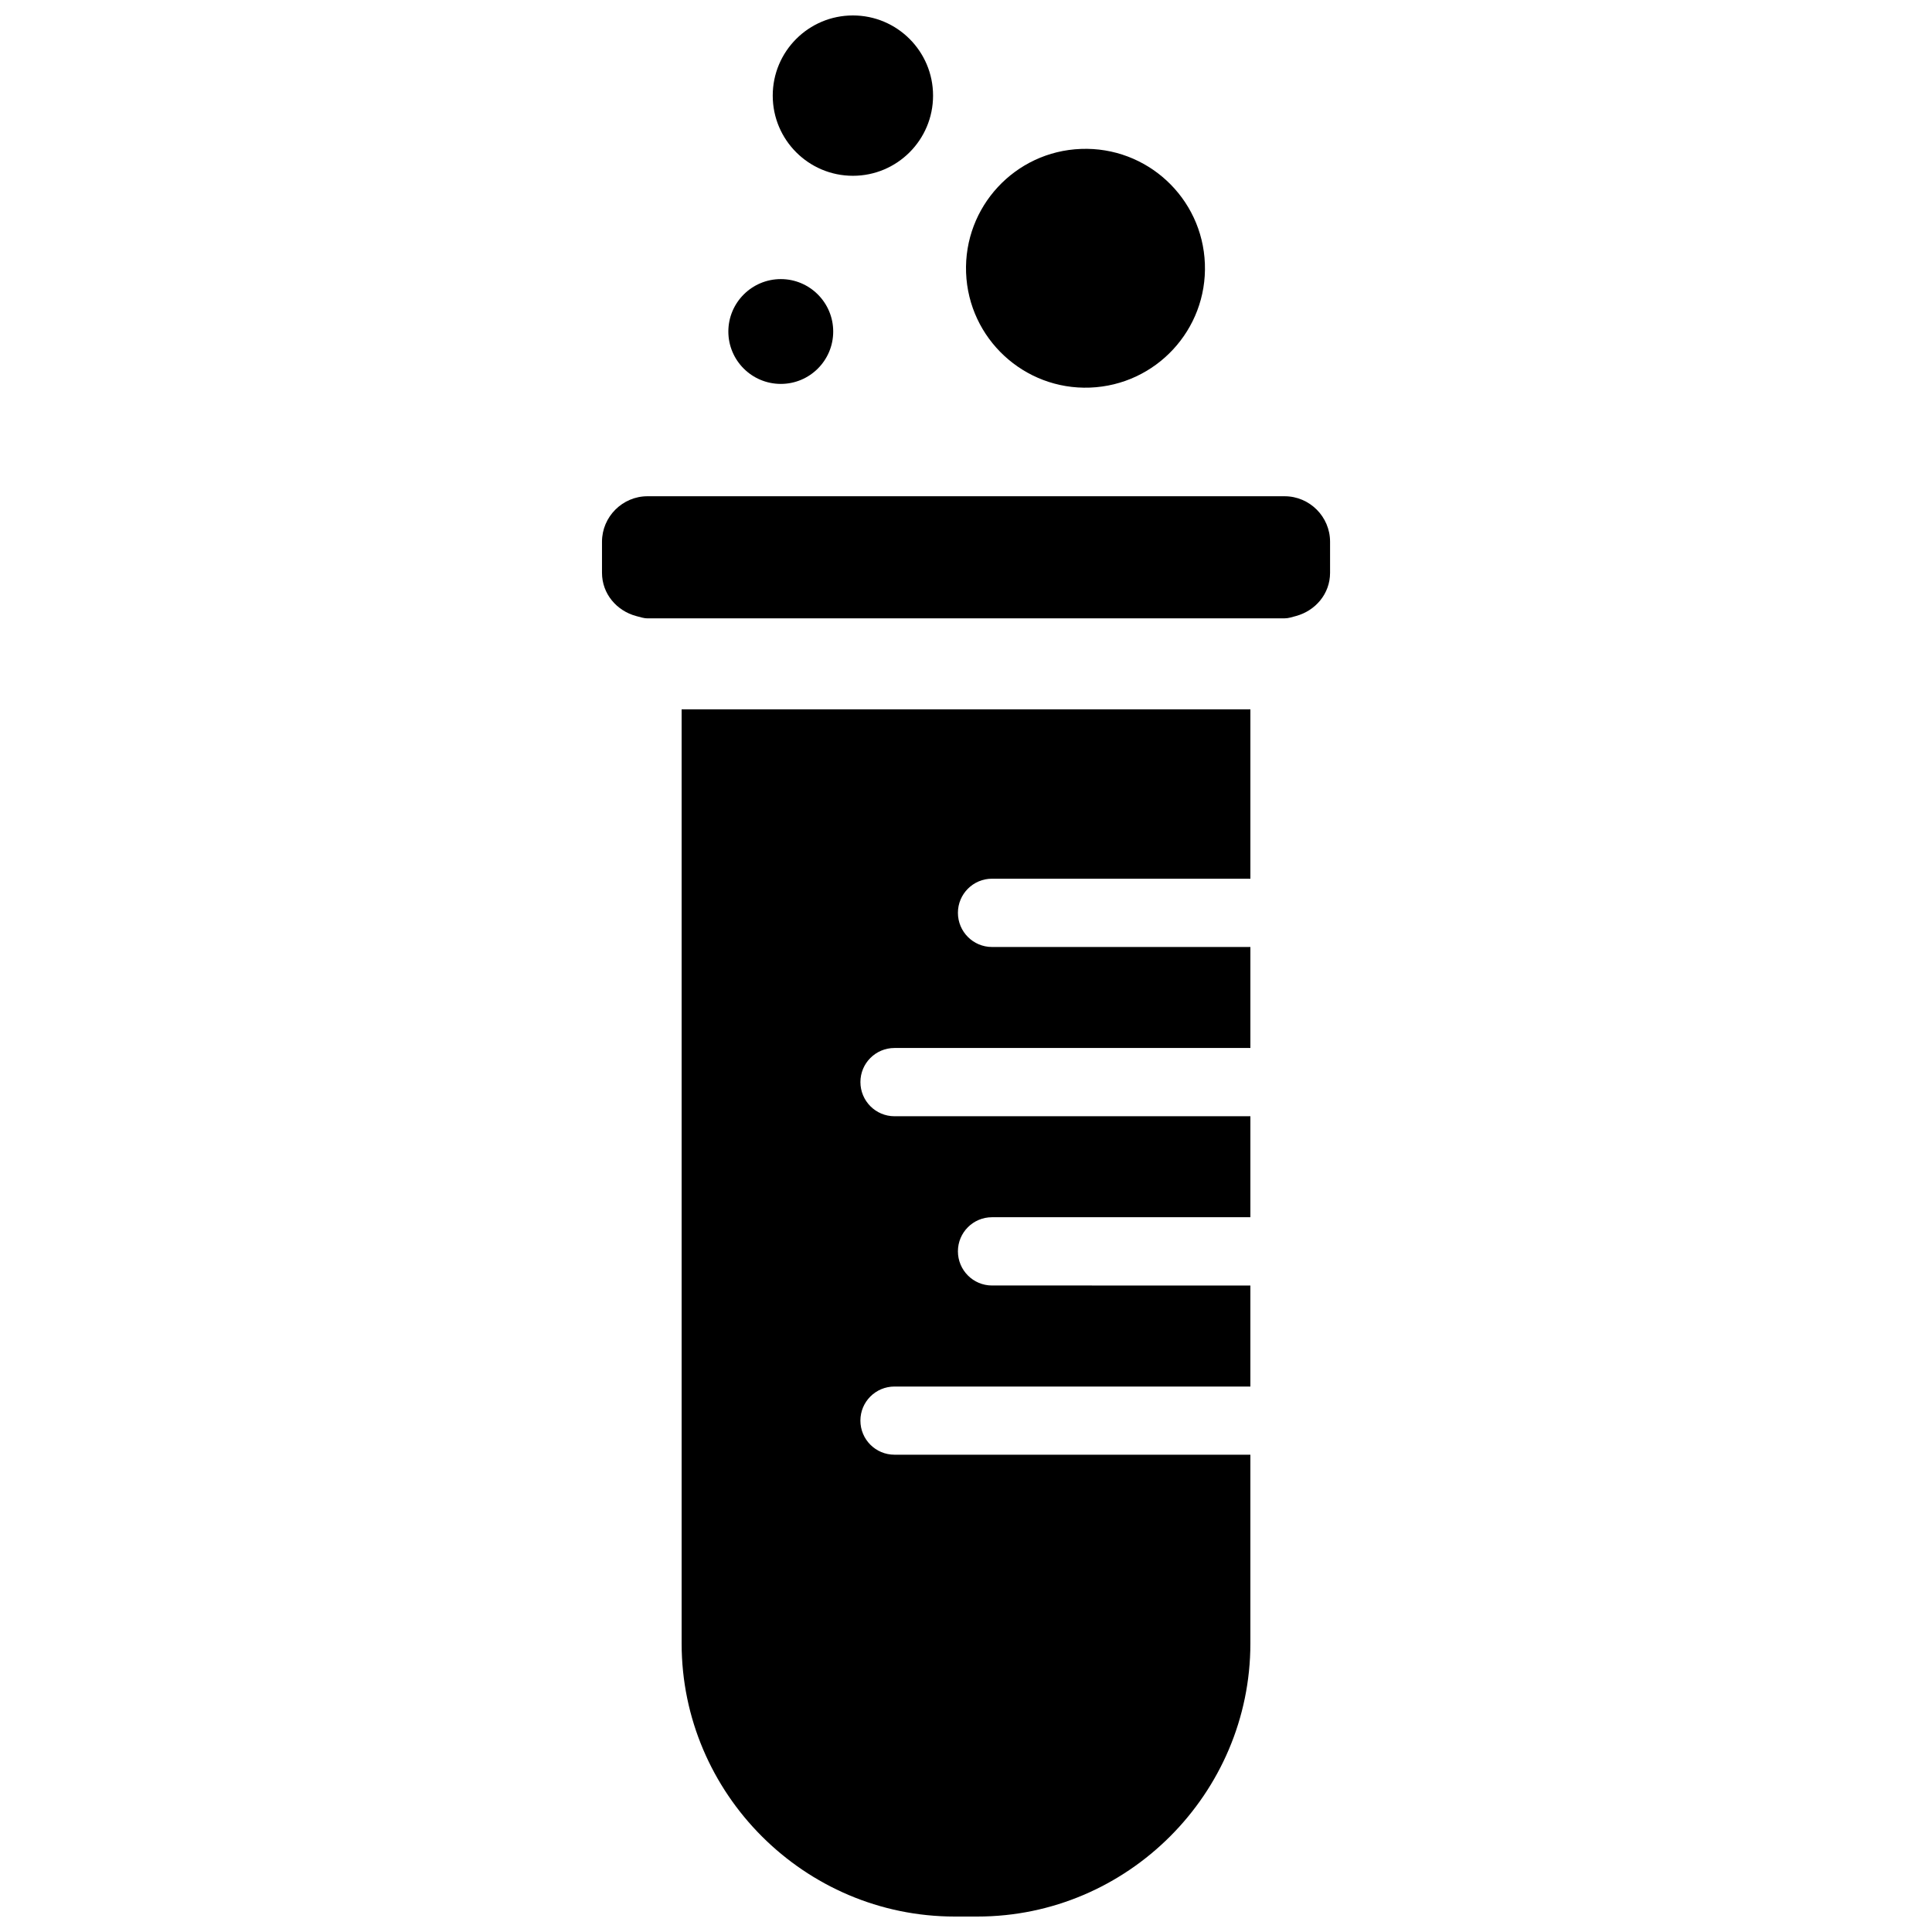 <?xml version="1.0" encoding="UTF-8"?>
<!-- Uploaded to: SVG Repo, www.svgrepo.com, Generator: SVG Repo Mixer Tools -->
<svg width="800px" height="800px" version="1.1" viewBox="144 144 512 512" xmlns="http://www.w3.org/2000/svg">
 <defs>
  <clipPath id="b">
   <path d="m324 331h152v320.9h-152z"/>
  </clipPath>
  <clipPath id="a">
   <path d="m348 148.09h44v42.906h-44z"/>
  </clipPath>
 </defs>
 <g clip-path="url(#b)">
  <path d="m324.64 359.66v219.88c0 39.789 32.547 72.363 72.363 72.363h6.027c39.785 0 72.332-32.578 72.332-72.363v-50.027h-94.312c-4.996 0-9.035-4.039-9.035-9.043 0-4.988 4.035-9.023 9.035-9.023h94.312v-26.773l-68.469-0.004c-4.996 0-9.035-4.062-9.035-9.055 0-4.988 4.035-9.035 9.035-9.035h68.473v-26.762h-94.312c-4.996 0-9.035-4.066-9.035-9.062 0-4.988 4.035-9.027 9.035-9.027h94.312v-26.766h-68.473c-4.996 0-9.035-4.062-9.035-9.059 0-4.973 4.035-9.035 9.035-9.035h68.473v-44.891l-150.73 0.004z"/>
 </g>
 <path d="m484.43 275.51h-168.84c-6.609 0-12.055 5.422-12.055 12.051v8.242c0 5.57 3.906 10.07 9.047 11.453 0.984 0.25 1.945 0.609 3.008 0.609h168.84c1.059 0 2.016-0.348 3.004-0.609 5.144-1.387 9.047-5.879 9.047-11.453v-8.242c0-6.629-5.422-12.051-12.051-12.051z"/>
 <path d="m432.85 246.72c17.477-0.66 31.117-15.355 30.457-32.828-0.66-17.473-15.367-31.094-32.844-30.426-17.457 0.648-31.09 15.336-30.441 32.812 0.66 17.465 15.379 31.094 32.828 30.441z"/>
 <g clip-path="url(#a)">
  <path d="m391.27 169.34c0 11.734-9.512 21.246-21.242 21.246-11.734 0-21.246-9.512-21.246-21.246s9.512-21.246 21.246-21.246c11.73 0 21.242 9.512 21.242 21.246"/>
 </g>
 <path d="m350.93 245.74c7.648 0 13.879-6.207 13.879-13.879 0-7.668-6.231-13.898-13.879-13.898-7.672 0-13.91 6.231-13.91 13.898 0 7.664 6.234 13.879 13.91 13.879z"/>
</svg>